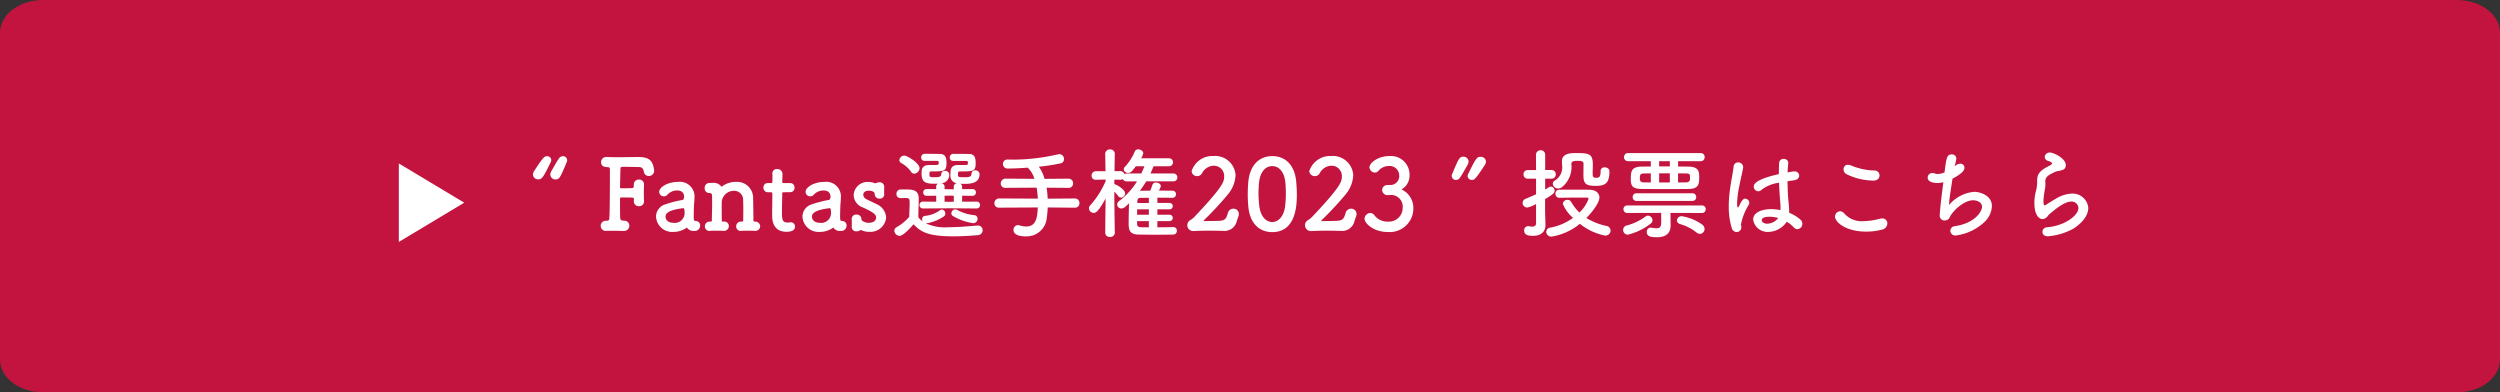 <svg xmlns="http://www.w3.org/2000/svg" width="382.359" height="60" viewBox="0 0 382.359 60">
  <rect x="0" y="0" width="382.359" height="60" fill="#333333" stroke="none"/>
  <g id="グループ_20635" data-name="グループ 20635" transform="translate(-6372 -1614.574)">
    <path id="パス_96062" data-name="パス 96062" d="M36.592,0H405.767c3.641,0,6.592,2.239,6.592,5V55c0,2.761-2.952,5-6.592,5H36.592C32.952,60,30,57.761,30,55V5C30,2.239,32.952,0,36.592,0Z" transform="translate(6342 1614.574)" fill="#c2143e"/>
    <g id="グループ_20634" data-name="グループ 20634" transform="translate(5649 -1266.426)">
      <path id="多角形_2" data-name="多角形 2" d="M6,0l6,10H0Z" transform="translate(794 2906) rotate(90)" fill="#fff"/>
      <path id="パス_96063" data-name="パス 96063" d="M3.96-7.77c.6,0,.72-.27,1.725-2.67a.7.7,0,0,0,.06-.285.625.625,0,0,0-.66-.6.679.679,0,0,0-.54.27c-.345.435-.87,1.425-1.215,2.01a1.169,1.169,0,0,0-.165.525A.771.771,0,0,0,3.96-7.77ZM1.32-7.785c.54,0,.72-.18,1.92-2.655a.738.738,0,0,0,.075-.3.633.633,0,0,0-.66-.585c-.33,0-.5,0-1.965,2.28a1.044,1.044,0,0,0-.18.525A.773.773,0,0,0,1.32-7.785ZM14.4.105a.8.8,0,0,0,.855-.8.747.747,0,0,0-.765-.765c-.525-.03-.615-.12-.63-.42-.03-.345-.03-1.56-.03-2.925,0-.165.06-.21.225-.21.48,0,1.32.015,1.6.015.255,0,.3.135.3.285,0,.075-.015.165-.015.24v.06a.736.736,0,0,0,.78.735.727.727,0,0,0,.78-.735v-.06c-.015-.33-.03-.81-.03-1.3,0-.39.015-.81.03-1.155v-.06a.74.74,0,0,0-.765-.765.754.754,0,0,0-.8.8v.03c0,.33,0,.465-.3.48-.255.015-1.11.03-1.605.03a.174.174,0,0,1-.2-.2c.015-1.005.045-1.995.06-2.67.015-.375.045-.42.555-.42.405,0,1.485.03,2.01.03.645,0,.9.09,1.02.72a.749.749,0,0,0,.75.66.807.807,0,0,0,.825-.84,4.629,4.629,0,0,0-.135-.7c-.255-.96-.87-1.365-2.3-1.365-.8,0-2.13.03-3.285.03-.57,0-1.095-.015-1.5-.03h-.06a.781.781,0,0,0-.84.78c0,.645.54.765.96.765.315,0,.39.135.39.345,0,2.085,0,6.3-.09,7.56-.015.225-.18.3-.375.3h-.12a.774.774,0,0,0-.825.765.784.784,0,0,0,.9.78c.27-.015.555-.015.825-.015.585,0,1.17.015,1.77.03ZM24.06-.42a1.15,1.15,0,0,0,1.08.525.831.831,0,0,0,.945-.825.683.683,0,0,0-.7-.7c-.255,0-.285-.15-.285-.705,0-.735.045-1.92.075-2.145s.03-.405.03-.585a2.247,2.247,0,0,0-2.55-2.535c-1.515,0-2.835.8-2.835,1.515a.7.7,0,0,0,.72.69.727.727,0,0,0,.555-.27,1.986,1.986,0,0,1,1.47-.63c1.02,0,1.065.765,1.065.945,0,.315-.12.495-.27.51a16.211,16.211,0,0,0-2.565.66A1.971,1.971,0,0,0,19.335-2.1,2.467,2.467,0,0,0,21.96.255,3.446,3.446,0,0,0,24.06-.42Zm-.57-2.955c.18,0,.21.33.21.555a1.512,1.512,0,0,1-1.74,1.68c-.765,0-1.17-.465-1.17-.93,0-.36.15-.99,2.685-1.305ZM34.455.09a.723.723,0,0,0,.81-.69.755.755,0,0,0-.84-.72.185.185,0,0,1-.195-.21c0-1.125-.03-2.685-.045-3.285a2.456,2.456,0,0,0-2.64-2.58,3.424,3.424,0,0,0-2.025.63c-.075.06-.12.105-.15.105s-.045-.015-.06-.045a1.486,1.486,0,0,0-1.35-.54h-.09c-.15,0-.18.015-.36.015a.727.727,0,0,0-.735.78.682.682,0,0,0,.675.75h.09a.358.358,0,0,1,.36.375c.015.735.015,1.125.015,1.44,0,.57-.015.825-.045,2.355,0,.165-.045.21-.18.21h-.135a.709.709,0,0,0-.75.72.681.681,0,0,0,.81.69c.18-.015.48-.015.8-.015.45,0,.93,0,1.23.015h.03a.731.731,0,0,0,.8-.72.694.694,0,0,0-.825-.69c-.15,0-.255,0-.255-.165-.015-.675-.015-1.275-.015-1.77s0-.9.015-1.17A1.854,1.854,0,0,1,31.26-6.03a1.361,1.361,0,0,1,1.395,1.44c.015.255.03.87.03,1.575,0,.48-.015,1.005-.015,1.47,0,.165-.075.225-.225.225h-.1a.709.709,0,0,0-.75.72.681.681,0,0,0,.81.69c.18-.015.48-.015.795-.015.45,0,.93,0,1.23.015Zm5.4-5.91a.656.656,0,0,0,.66-.7.648.648,0,0,0-.66-.7H38.85c-.15,0-.21-.015-.21-.255,0,0,.03-.57.03-.975a.786.786,0,0,0-.795-.915.682.682,0,0,0-.75.675v.045c.015.165.015.345.015.525,0,.345-.015.645-.015.645,0,.21-.015.255-.255.255h-.435a.656.656,0,0,0-.675.69.681.681,0,0,0,.675.72h.45c.15,0,.24.015.24.21v.225c0,.66-.03,2.16-.03,3.03,0,.615,0,2.58,2.22,2.58.78,0,1.275-.255,1.275-.795a.643.643,0,0,0-.645-.66c-.045,0-.075.015-.12.015a2.929,2.929,0,0,1-.345.03c-.84,0-.885-.48-.885-1.65,0-.99.045-2.265.045-2.82,0-.09,0-.165.225-.165Zm6.6,5.4a1.15,1.15,0,0,0,1.08.525A.831.831,0,0,0,48.48-.72a.683.683,0,0,0-.705-.7c-.255,0-.285-.15-.285-.705,0-.735.045-1.92.075-2.145s.03-.405.03-.585a2.247,2.247,0,0,0-2.55-2.535c-1.515,0-2.835.8-2.835,1.515a.7.7,0,0,0,.72.69.727.727,0,0,0,.555-.27,1.986,1.986,0,0,1,1.47-.63c1.02,0,1.065.765,1.065.945,0,.315-.12.495-.27.51a16.211,16.211,0,0,0-2.565.66A1.971,1.971,0,0,0,41.73-2.1,2.467,2.467,0,0,0,44.355.255,3.446,3.446,0,0,0,46.455-.42Zm-.57-2.955c.18,0,.21.33.21.555a1.512,1.512,0,0,1-1.74,1.68c-.765,0-1.17-.465-1.17-.93,0-.36.15-.99,2.685-1.305Zm8.355-3.27a.7.7,0,0,0-.765-.69.8.8,0,0,0-.42.105.375.375,0,0,1-.195.045.255.255,0,0,1-.1-.015,2.316,2.316,0,0,0-.915-.18,2.1,2.1,0,0,0-2.28,2.01,2.039,2.039,0,0,0,1.35,1.86C52.725-2.7,53-2.355,53-1.935c0,.165-.105.795-1.125.795a1.558,1.558,0,0,1-.99-.315.27.27,0,0,1-.135-.24A.7.7,0,0,0,50-2.4a.674.674,0,0,0-.735.66v.045c.015.255.015.45.015.66,0,.15,0,.315-.015.525v.045a.674.674,0,0,0,.75.63.851.851,0,0,0,.51-.15.2.2,0,0,1,.12-.045.353.353,0,0,1,.12.03,2.745,2.745,0,0,0,1.215.24,2.4,2.4,0,0,0,2.55-2.2A2.389,2.389,0,0,0,53.055-4c-.45-.24-1.11-.525-1.515-.735a.83.83,0,0,1-.51-.69c0-.33.285-.63.81-.63.06,0,.945,0,.945.525v.03a.687.687,0,0,0,.75.66.649.649,0,0,0,.705-.675c-.015-.15-.015-.3-.015-.435,0-.21,0-.42.015-.675ZM68.34-3.33a.52.52,0,0,0,.555-.525.512.512,0,0,0-.555-.525l-2.19.015V-5.28l1.56.015a.512.512,0,0,0,.555-.525.509.509,0,0,0-.555-.51l-1.56.015V-6.7a.451.451,0,0,0-.315-.42c.21.015.42.03.645.03,1.035,0,2.34-.12,2.34-1.5a.625.625,0,0,0-.675-.57.509.509,0,0,0-.555.48c-.03.54-.375.57-1.125.57-.885,0-.945-.03-.945-.405,0-.345,0-.48.285-.48,2.13,0,2.415-.03,2.415-1.275,0-.99-.24-1.4-1.11-1.4-.24,0-1.1-.015-1.83-.015h-.51a.538.538,0,0,0-.51.57.487.487,0,0,0,.51.51h2.025c.21.015.24.075.24.285,0,.33-.045.345-.585.345h-.915c-1.155,0-1.17.75-1.17,1.425a1.152,1.152,0,0,0,1.02,1.365.51.51,0,0,0-.51.48v.435h-.69l-.72-.015V-6.7c0-.285-.24-.435-.5-.48a1.294,1.294,0,0,0,1.215-1.35.6.6,0,0,0-.66-.555.509.509,0,0,0-.555.48c-.03.465-.42.495-.93.495-.765,0-.885-.015-.885-.39,0-.39.03-.5.27-.5,1.995,0,2.34,0,2.34-1.275,0-1.065-.3-1.4-1.095-1.4-.24,0-1.05-.015-1.755-.015h-.51a.533.533,0,0,0-.51.555.5.5,0,0,0,.525.525h1.92c.21.015.24.075.24.285,0,.345-.135.345-.57.345h-.87c-1.17,0-1.185.765-1.185,1.245,0,1.425.57,1.62,2.055,1.62.165,0,.33,0,.495-.015a.451.451,0,0,0-.315.42v.42L60.75-6.3a.509.509,0,0,0-.555.51.512.512,0,0,0,.555.525l1.44-.015v.915l-2-.015a.512.512,0,0,0-.555.525.52.52,0,0,0,.555.525l3.99-.03Zm-.5,2.25a.671.671,0,0,0,.675-.675.538.538,0,0,0-.54-.555,6.837,6.837,0,0,1-2.6-.81.673.673,0,0,0-.285-.075.62.62,0,0,0-.585.6.478.478,0,0,0,.27.435A8.434,8.434,0,0,0,67.845-1.08ZM58.83-8.655a.876.876,0,0,0,.81-.84c0-.765-1.875-1.92-2.325-1.92a.768.768,0,0,0-.765.675.525.525,0,0,0,.3.465,4.479,4.479,0,0,1,1.47,1.3A.592.592,0,0,0,58.83-8.655Zm-.1,7.74C59.805.255,60.975.93,64.755.93c1.425,0,2.835-.09,3.78-.18a.746.746,0,0,0,.75-.75.7.7,0,0,0-.72-.72H68.49c-1.14.09-2.835.255-4.4.255a7.042,7.042,0,0,1-3.51-.6h.18a6.726,6.726,0,0,0,2.595-1.05.491.491,0,0,0,.225-.435.606.606,0,0,0-.525-.615.448.448,0,0,0-.285.105A4.765,4.765,0,0,1,60.51-2.2a.483.483,0,0,0-.48.495.629.629,0,0,0,.1.36,3.421,3.421,0,0,1-.675-.63c0-.96.06-1.98.06-2.85,0-1.29-.825-1.41-1.89-1.41h-.915a.628.628,0,0,0-.6.675c0,.63.51.645.72.645s.42-.015.66-.015c.615,0,.63.165.63.69,0,.675-.045,1.38-.06,2.19A7.2,7.2,0,0,1,56.145-.48a.65.65,0,0,0-.36.555.829.829,0,0,0,.795.78C57.165.855,58.305-.435,58.725-.915Zm6.15-3.45L64.2-4.35l-.735-.015V-5.28l.72-.015.69.015Zm18.51.915a.664.664,0,0,0,.705-.69.688.688,0,0,0-.705-.72l-4.155.03a14.489,14.489,0,0,0-.165-1.68l3.345.03a.664.664,0,0,0,.705-.69.688.688,0,0,0-.705-.72l-3.66.03a5.976,5.976,0,0,0-.87-1.86,29.8,29.8,0,0,0,3.39-.525.614.614,0,0,0,.45-.63.714.714,0,0,0-.69-.765,1.158,1.158,0,0,0-.225.03,30.7,30.7,0,0,1-7.02.81c-.225,0-.45-.015-.66-.015H73.11a.666.666,0,0,0-.72.675.706.706,0,0,0,.75.7c.78,0,1.875-.045,3.045-.135a3.9,3.9,0,0,1,1.02,1.71l-4.41-.03a.729.729,0,0,0-.735.75.659.659,0,0,0,.735.66l4.755-.03a15.15,15.15,0,0,1,.18,1.68l-5.91-.03a.729.729,0,0,0-.735.75.659.659,0,0,0,.735.66l5.91-.03c-.09,1.425-.18,2.91-1.8,2.91a3.418,3.418,0,0,1-.99-.165.832.832,0,0,0-.255-.045.7.7,0,0,0-.675.735c0,.765.93.99,1.9.99a3.1,3.1,0,0,0,3.18-2.76,16.332,16.332,0,0,0,.15-1.665ZM98.475-.48c-.81.015-1.65.03-2.46.03v-.945h1.8a.5.5,0,0,0,.555-.5.5.5,0,0,0-.555-.48h-1.8v-.825h1.8a.5.5,0,0,0,.555-.5.5.5,0,0,0-.555-.48h-1.8v-.8c.75,0,1.53.015,2.3.015a.519.519,0,0,0,.54-.54.5.5,0,0,0-.51-.54c-.69-.015-1.4-.015-2.1-.015.3-.555.3-.66.3-.7,0-.315-.4-.54-.75-.54a.521.521,0,0,0-.525.315c-.135.405-.24.69-.345.93-.555,0-1.08.015-1.59.015a15.17,15.17,0,0,0,.975-1.44h4.14a.578.578,0,0,0,.615-.6.578.578,0,0,0-.615-.6H94.95c.18-.36.33-.735.48-1.11h2.34a.594.594,0,0,0,.63-.615.59.59,0,0,0-.63-.6H93.525a2.6,2.6,0,0,0,.33-.75c0-.36-.4-.615-.765-.615a.537.537,0,0,0-.54.33,7.735,7.735,0,0,1-1.515,2.355.562.562,0,0,0-.165.36.651.651,0,0,0,.69.555c.315,0,.54-.165,1.155-1.02h1.32c-.15.39-.315.75-.48,1.11h-2.22a.64.64,0,0,0-.36.105.626.626,0,0,0-.63-.465H89.46c.015-1.41.045-2.655.045-2.655V-11.7a.674.674,0,0,0-.735-.66.682.682,0,0,0-.735.66v.015L88.08-9.03H86.64a.669.669,0,0,0-.69.69.6.6,0,0,0,.66.615h.03l1.455-.03.015.21a13.232,13.232,0,0,1-2.355,3.72.662.662,0,0,0-.21.48.738.738,0,0,0,.735.69c.24,0,.615,0,1.815-2.205L88.035.375V.39a.66.66,0,0,0,.735.63.668.668,0,0,0,.735-.63V.375s-.075-3.96-.075-6.285a6.075,6.075,0,0,1,.585.675.544.544,0,0,0,.435.24.668.668,0,0,0,.63-.645c0-.6-1.395-1.41-1.65-1.41v-.69l.915.015a.631.631,0,0,0,.39-.105.6.6,0,0,0,.6.36H92.9A11.227,11.227,0,0,1,90.18-4.485a.7.7,0,0,0-.315.555.622.622,0,0,0,.645.6c.375,0,.66-.285,1.17-.8-.03.885-.06,2.085-.06,3.03,0,.825.015,1.725,1.44,1.755.84.015,1.755.03,2.685.03S97.62.675,98.475.66a.533.533,0,0,0,.51-.585A.5.5,0,0,0,98.49-.48ZM94.71-4.17H92.94c0-.105.015-.21.015-.3.015-.36.21-.48.435-.48.4,0,.855-.015,1.32-.015Zm0,1.8h-1.8c0-.285.015-.555.015-.825H94.71Zm0,1.92c-.435,0-.855,0-1.245-.015-.42-.015-.555-.225-.555-.525v-.4h1.8Zm13.71-1.725a.888.888,0,0,0,.06-.315.822.822,0,0,0-.84-.81.866.866,0,0,0-.84.675c-.225.69-.315,1.1-1.17,1.17-.705.06-1.89.03-2.415.06-.09,0-.12-.03-.12-.06a.13.13,0,0,1,.045-.09,48.633,48.633,0,0,0,3.69-3.975,4.934,4.934,0,0,0,1.14-2.895,3.123,3.123,0,0,0-3.36-2.94,3.348,3.348,0,0,0-3.36,2.31.819.819,0,0,0,.855.765.823.823,0,0,0,.735-.435,2.083,2.083,0,0,1,1.785-1.155,1.573,1.573,0,0,1,1.605,1.62c0,.8-.09,1.485-4.545,6.2a3.108,3.108,0,0,1-.57.465.905.905,0,0,0-.525.825.9.9,0,0,0,.945.885h.06c.69-.045,1.53-.06,2.385-.06.66,0,1.32.015,1.935.03h.15a1.922,1.922,0,0,0,2.085-1.47Zm5.16,2.46c3.72,0,3.765-4.335,3.765-5.79,0-.645-.045-1.3-.1-1.965-.24-2.505-1.65-3.87-3.66-3.87-2.04,0-3.465,1.44-3.675,4.05-.045.615-.075,1.2-.075,1.785,0,.63.03,1.26.09,1.905C110.16-1.08,111.585.285,113.58.285Zm0-1.545c-.99,0-1.8-.915-1.98-2.445a17.325,17.325,0,0,1-.12-1.98c0-.51.03-1.035.075-1.545.15-1.62.945-2.58,2.025-2.58s1.86.945,2.01,2.52c.045.51.075,1.065.075,1.62a16.064,16.064,0,0,1-.135,2.13C115.32-2.115,114.525-1.26,113.58-1.26Zm12.84-.915a.888.888,0,0,0,.06-.315.822.822,0,0,0-.84-.81.866.866,0,0,0-.84.675c-.225.69-.315,1.1-1.17,1.17-.705.06-1.89.03-2.415.06-.09,0-.12-.03-.12-.06a.13.13,0,0,1,.045-.09,48.633,48.633,0,0,0,3.69-3.975,4.934,4.934,0,0,0,1.14-2.895,3.123,3.123,0,0,0-3.36-2.94,3.348,3.348,0,0,0-3.36,2.31.819.819,0,0,0,.855.765.823.823,0,0,0,.735-.435,2.083,2.083,0,0,1,1.785-1.155,1.573,1.573,0,0,1,1.605,1.62c0,.8-.09,1.485-4.545,6.2a3.108,3.108,0,0,1-.57.465.905.905,0,0,0-.525.825.9.9,0,0,0,.945.885h.06c.69-.045,1.53-.06,2.385-.06.66,0,1.32.015,1.935.03h.15a1.922,1.922,0,0,0,2.085-1.47Zm4.74-4.74a.767.767,0,0,0-.765.765.793.793,0,0,0,.78.78c.06,0,.135-.015.225-.015h.135a1.793,1.793,0,0,1,1.995,2.01,2.1,2.1,0,0,1-2.175,2.055,2.516,2.516,0,0,1-2.2-1.035.805.805,0,0,0-.585-.285.915.915,0,0,0-.87.885C127.695-1.1,129,.27,131.28.27a3.614,3.614,0,0,0,3.885-3.615,3.119,3.119,0,0,0-1.815-2.9,2.424,2.424,0,0,0,1.23-2.22,2.841,2.841,0,0,0-3.1-2.88c-1.785,0-3.03,1.095-3.03,1.71a.85.85,0,0,0,.825.81.664.664,0,0,0,.51-.225,2.17,2.17,0,0,1,1.62-.78,1.479,1.479,0,0,1,1.59,1.335v.045a1.358,1.358,0,0,1-1.38,1.53Zm12.96-.78c.33,0,.495,0,1.965-2.28a1.044,1.044,0,0,0,.18-.525.773.773,0,0,0-.81-.735c-.54,0-.72.18-1.92,2.655a.738.738,0,0,0-.075.3A.633.633,0,0,0,144.12-7.7Zm-1.89-.27c.345-.435.87-1.425,1.215-2.01a1.169,1.169,0,0,0,.165-.525.771.771,0,0,0-.795-.75c-.6,0-.72.27-1.725,2.67a.7.7,0,0,0-.06.285.625.625,0,0,0,.66.6A.679.679,0,0,0,142.23-7.965ZM163.8-9.06v.09c0,.945-.315.945-.75.945s-.465-.3-.465-.675c0-.42.03-.825.03-1.305,0-1.725-.585-1.8-2.64-1.8-.675,0-2.085.015-2.085,1.245v.03c0,.18.015.36.015.525a2.356,2.356,0,0,1-1.1,2.4.571.571,0,0,0-.315.5.8.8,0,0,0,.825.72,1,1,0,0,0,.615-.24,3.964,3.964,0,0,0,1.4-3.51c0-.285.1-.48.96-.48.72,0,.9.12.9.45,0,.45-.015,1.095-.015,1.635,0,1.3.225,1.74,1.845,1.74,1.29,0,2.13-.225,2.13-2.16v-.1c0-.36-.375-.57-.72-.57a.564.564,0,0,0-.63.555Zm-6.315,4.095c.87-.015,2.055-.03,3.075-.03H161.6c.1,0,.36,0,.36.18a5.338,5.338,0,0,1-1.4,2.1,7.1,7.1,0,0,1-1.26-1.62.626.626,0,0,0-.555-.315.684.684,0,0,0-.72.615,5.759,5.759,0,0,0,1.56,2.145,8.56,8.56,0,0,1-3.45,1.485.673.673,0,0,0-.645.645.766.766,0,0,0,.78.735A9.059,9.059,0,0,0,160.635-.99,8.722,8.722,0,0,0,164.49.81a.776.776,0,0,0,.84-.75.752.752,0,0,0-.63-.72,9.614,9.614,0,0,1-3.075-1.215c.99-.99,1.995-2.385,1.995-3.12,0-.615-.465-1.185-1.53-1.2-.7-.015-1.56-.015-2.4-.015s-1.635,0-2.25.015a.556.556,0,0,0-.54.615.579.579,0,0,0,.57.615ZM153.93-1.05c0,.39-.3.495-.615.495a2.332,2.332,0,0,1-.48-.06A.415.415,0,0,0,152.7-.63a.618.618,0,0,0-.585.675c0,.54.345.81,1.365.81,1.29,0,1.89-.72,1.89-1.65v-.06c-.015-.525-.06-1.875-.06-2.115v-1.8c1.245-.72,1.455-.96,1.455-1.29a.612.612,0,0,0-.585-.615.562.562,0,0,0-.315.105c-.18.12-.36.24-.54.345V-7.89h.96a.628.628,0,0,0,.66-.66.628.628,0,0,0-.66-.66h-.96v-2.325a.673.673,0,0,0-.69-.7.7.7,0,0,0-.72.72l.015,2.31h-1.26a.637.637,0,0,0-.66.66.637.637,0,0,0,.66.66h1.26v2.385c-.5.225-1.02.45-1.62.705a.644.644,0,0,0-.435.615.717.717,0,0,0,.72.705,4.512,4.512,0,0,0,1.335-.54Zm25.17-9.51a.593.593,0,0,0,.615-.63.589.589,0,0,0-.615-.615H168.015a.605.605,0,0,0-.63.63.6.6,0,0,0,.63.615h3.465v.81c-.51,0-.99.015-1.425.015-1.53.015-1.635.78-1.635,1.785,0,1.08.12,1.62,1.7,1.635,1.17.015,2.46.015,3.705.015s2.475,0,3.465-.015c1.59-.015,1.59-.87,1.59-1.845,0-.765-.06-1.545-1.59-1.575-.495,0-1.05-.015-1.635-.015v-.81Zm-1.275,6.075a.57.57,0,0,0,.6-.585.562.562,0,0,0-.6-.585h-8.52a.562.562,0,0,0-.6.585.57.57,0,0,0,.6.585Zm1.17,5.04A.734.734,0,0,0,179.7-.2a.828.828,0,0,0-.315-.63,7.375,7.375,0,0,0-3.165-1.32.708.708,0,0,0-.75.645c0,.24.165.465.525.57a7.183,7.183,0,0,1,2.49,1.29A.84.84,0,0,0,178.995.555Zm.285-3.195a.562.562,0,0,0,.6-.585.559.559,0,0,0-.6-.57H167.91a.572.572,0,0,0-.615.57.575.575,0,0,0,.615.585l5.16-.015v1.53c0,.66-.285.825-.72.825a5.419,5.419,0,0,1-.78-.09c-.03,0-.075-.015-.105-.015a.629.629,0,0,0-.6.675c0,.675.6.8,1.575.8,1.56,0,2.055-.825,2.07-1.74,0-.39-.015-.885-.015-1.23l-.015-.75Zm-7.815,1.62a.627.627,0,0,0,.27-.51.719.719,0,0,0-.675-.705.617.617,0,0,0-.375.12,8.319,8.319,0,0,1-2.865,1.38.7.7,0,0,0-.57.69.714.714,0,0,0,.735.72A9.251,9.251,0,0,0,171.465-1.02ZM175.65-8.7c.42,0,.825.015,1.185.015.585,0,.645.075.645.735,0,.345-.09.63-.63.63-.36,0-.765.015-1.2.015Zm-1.26-1.065h-1.635v-.795h1.635Zm0,2.46h-1.635V-8.7h1.635Zm-2.91,0c-.36,0-.69-.015-.99-.015-.495,0-.69-.12-.69-.645,0-.555.12-.72.66-.72.315,0,.66-.015,1.02-.015Zm20.79,6a5.09,5.09,0,0,1,1.08.87.722.722,0,0,0,.54.27.8.8,0,0,0,.765-.84.841.841,0,0,0-.285-.615,5.959,5.959,0,0,0-1.725-1.05v-.165a15.533,15.533,0,0,0-.12-1.665c-.075-.795-.12-1.89-.135-3,.3-.045.63-.09.975-.135.555-.075.81-.4.81-.72A.685.685,0,0,0,193.41-9a.923.923,0,0,0-.2.015q-.427.067-.81.135c.015-.5.06-.975.105-1.4v-.075a.645.645,0,0,0-.705-.585.64.64,0,0,0-.69.615c-.03.48-.045,1.08-.045,1.71-3.63.81-3.84,1.575-3.84,1.905a.725.725,0,0,0,.69.72.714.714,0,0,0,.48-.21,5.536,5.536,0,0,1,2.7-1.095c.045,1.17.12,2.28.18,2.925.03.315.045.585.045.84a3.793,3.793,0,0,1-.015.42,7.482,7.482,0,0,0-1.395-.15c-1.38,0-2.775.465-2.775,1.605A2.219,2.219,0,0,0,189.465.255,3.47,3.47,0,0,0,192.27-1.3Zm-6.945.885c0-.18-.045-.36-.045-.54a9.194,9.194,0,0,1,1.185-2.955.62.62,0,0,0,.075-.285.654.654,0,0,0-.63-.63c-.24,0-.48.165-.9,1.08-.09.18-.165.27-.21.27s-.12-.12-.12-.675a14.633,14.633,0,0,1,.33-2.58c.21-1.1.48-2.145.585-2.79,0-.045.015-.09.015-.12a.764.764,0,0,0-.78-.735.687.687,0,0,0-.69.7c-.1.93-.45,2.415-.63,4.095a16.626,16.626,0,0,0-.105,1.95,10.967,10.967,0,0,0,.45,3.27.8.8,0,0,0,.735.645A.73.73,0,0,0,185.325-.42Zm5.64-1.455A2.2,2.2,0,0,1,189.3-1c-.66,0-.855-.375-.855-.555,0-.135.06-.51,1.23-.51A4.894,4.894,0,0,1,190.965-1.875Zm15.5-6.5a.769.769,0,0,0-.78-.765,9.794,9.794,0,0,1-3.615-.78,1.252,1.252,0,0,0-.435-.09.657.657,0,0,0-.675.69.843.843,0,0,0,.495.765,9.542,9.542,0,0,0,4.065.96C206.16-7.59,206.46-7.98,206.46-8.37Zm.36,8.28a1.01,1.01,0,0,0,.84-.945.753.753,0,0,0-.81-.765,1.454,1.454,0,0,0-.345.045,10.4,10.4,0,0,1-2.55.375,3.531,3.531,0,0,1-2.85-1.14.9.9,0,0,0-.675-.375.811.811,0,0,0-.78.81c0,.855,1.665,2.3,4.77,2.3A9.651,9.651,0,0,0,206.82-.09Zm11.115-9.66a9.3,9.3,0,0,0,.27-1.215.652.652,0,0,0-.705-.63c-.735,0-.825.51-1.1,2.745a2.588,2.588,0,0,1-1.035.255,1.345,1.345,0,0,1-.45-.075.946.946,0,0,0-.39-.075.694.694,0,0,0-.705.7c0,.735,1.065.825,1.5.825a3.914,3.914,0,0,0,.9-.12c-.42,3.225-.555,4.665-.555,5.085a.721.721,0,0,0,.765.765.98.98,0,0,0,.315-.06c.4-.165.375-.36.57-.675.735-1.14,2.25-2.355,3.45-2.355.57,0,1.365.27,1.365.99s-1.065,2.52-4.155,2.97a.736.736,0,0,0-.69.705.755.755,0,0,0,.84.72,7.865,7.865,0,0,0,4.455-2.13,3.581,3.581,0,0,0,1.065-2.37c0-1.575-1.7-2.175-2.745-2.175a5.676,5.676,0,0,0-3.81,2.01c.015-.9.33-2.67.525-4.02,1.365-.735,1.83-1.215,1.83-1.68a.607.607,0,0,0-.645-.615,1.236,1.236,0,0,0-.735.3Zm18.2,9.495c1.59-1.035,2.25-2.19,2.25-3.15a2.4,2.4,0,0,0-2.6-2.19,5.055,5.055,0,0,0-2.415.81c-.66.375-1.23.765-1.53.945a.345.345,0,0,1-.135.045c-.18,0-.18-.6-.18-.645a14.022,14.022,0,0,1,.255-1.98,4.535,4.535,0,0,0,.045-.6v-.165c0-.09-.015-.18-.015-.255,0-.465.165-.855,1.11-1.29a3.043,3.043,0,0,1,.72-.3c.75-.12,1.305-.225,1.305-.93,0-1.035-1.875-1.92-2.415-1.92a.75.75,0,0,0-.81.675.676.676,0,0,0,.555.615c.4.135.57.255.57.375,0,.18-.435.36-.795.555-1.035.57-1.485,1.065-1.485,2.04v.255a6.446,6.446,0,0,1-.15,1.26,6.559,6.559,0,0,0-.27,1.95c0,2.13.915,2.46,1.245,2.46a1.114,1.114,0,0,0,.825-.525c.225-.27,2.355-2.16,3.51-2.16a1.053,1.053,0,0,1,1.155.96c0,1.2-2.16,2.76-4.815,2.97a.718.718,0,0,0-.69.705c0,.345.255.675.825.675A9.759,9.759,0,0,0,236.13-.255Z" transform="translate(804 2916.215)" fill="#fff"/>
    </g>
  </g>
</svg>
